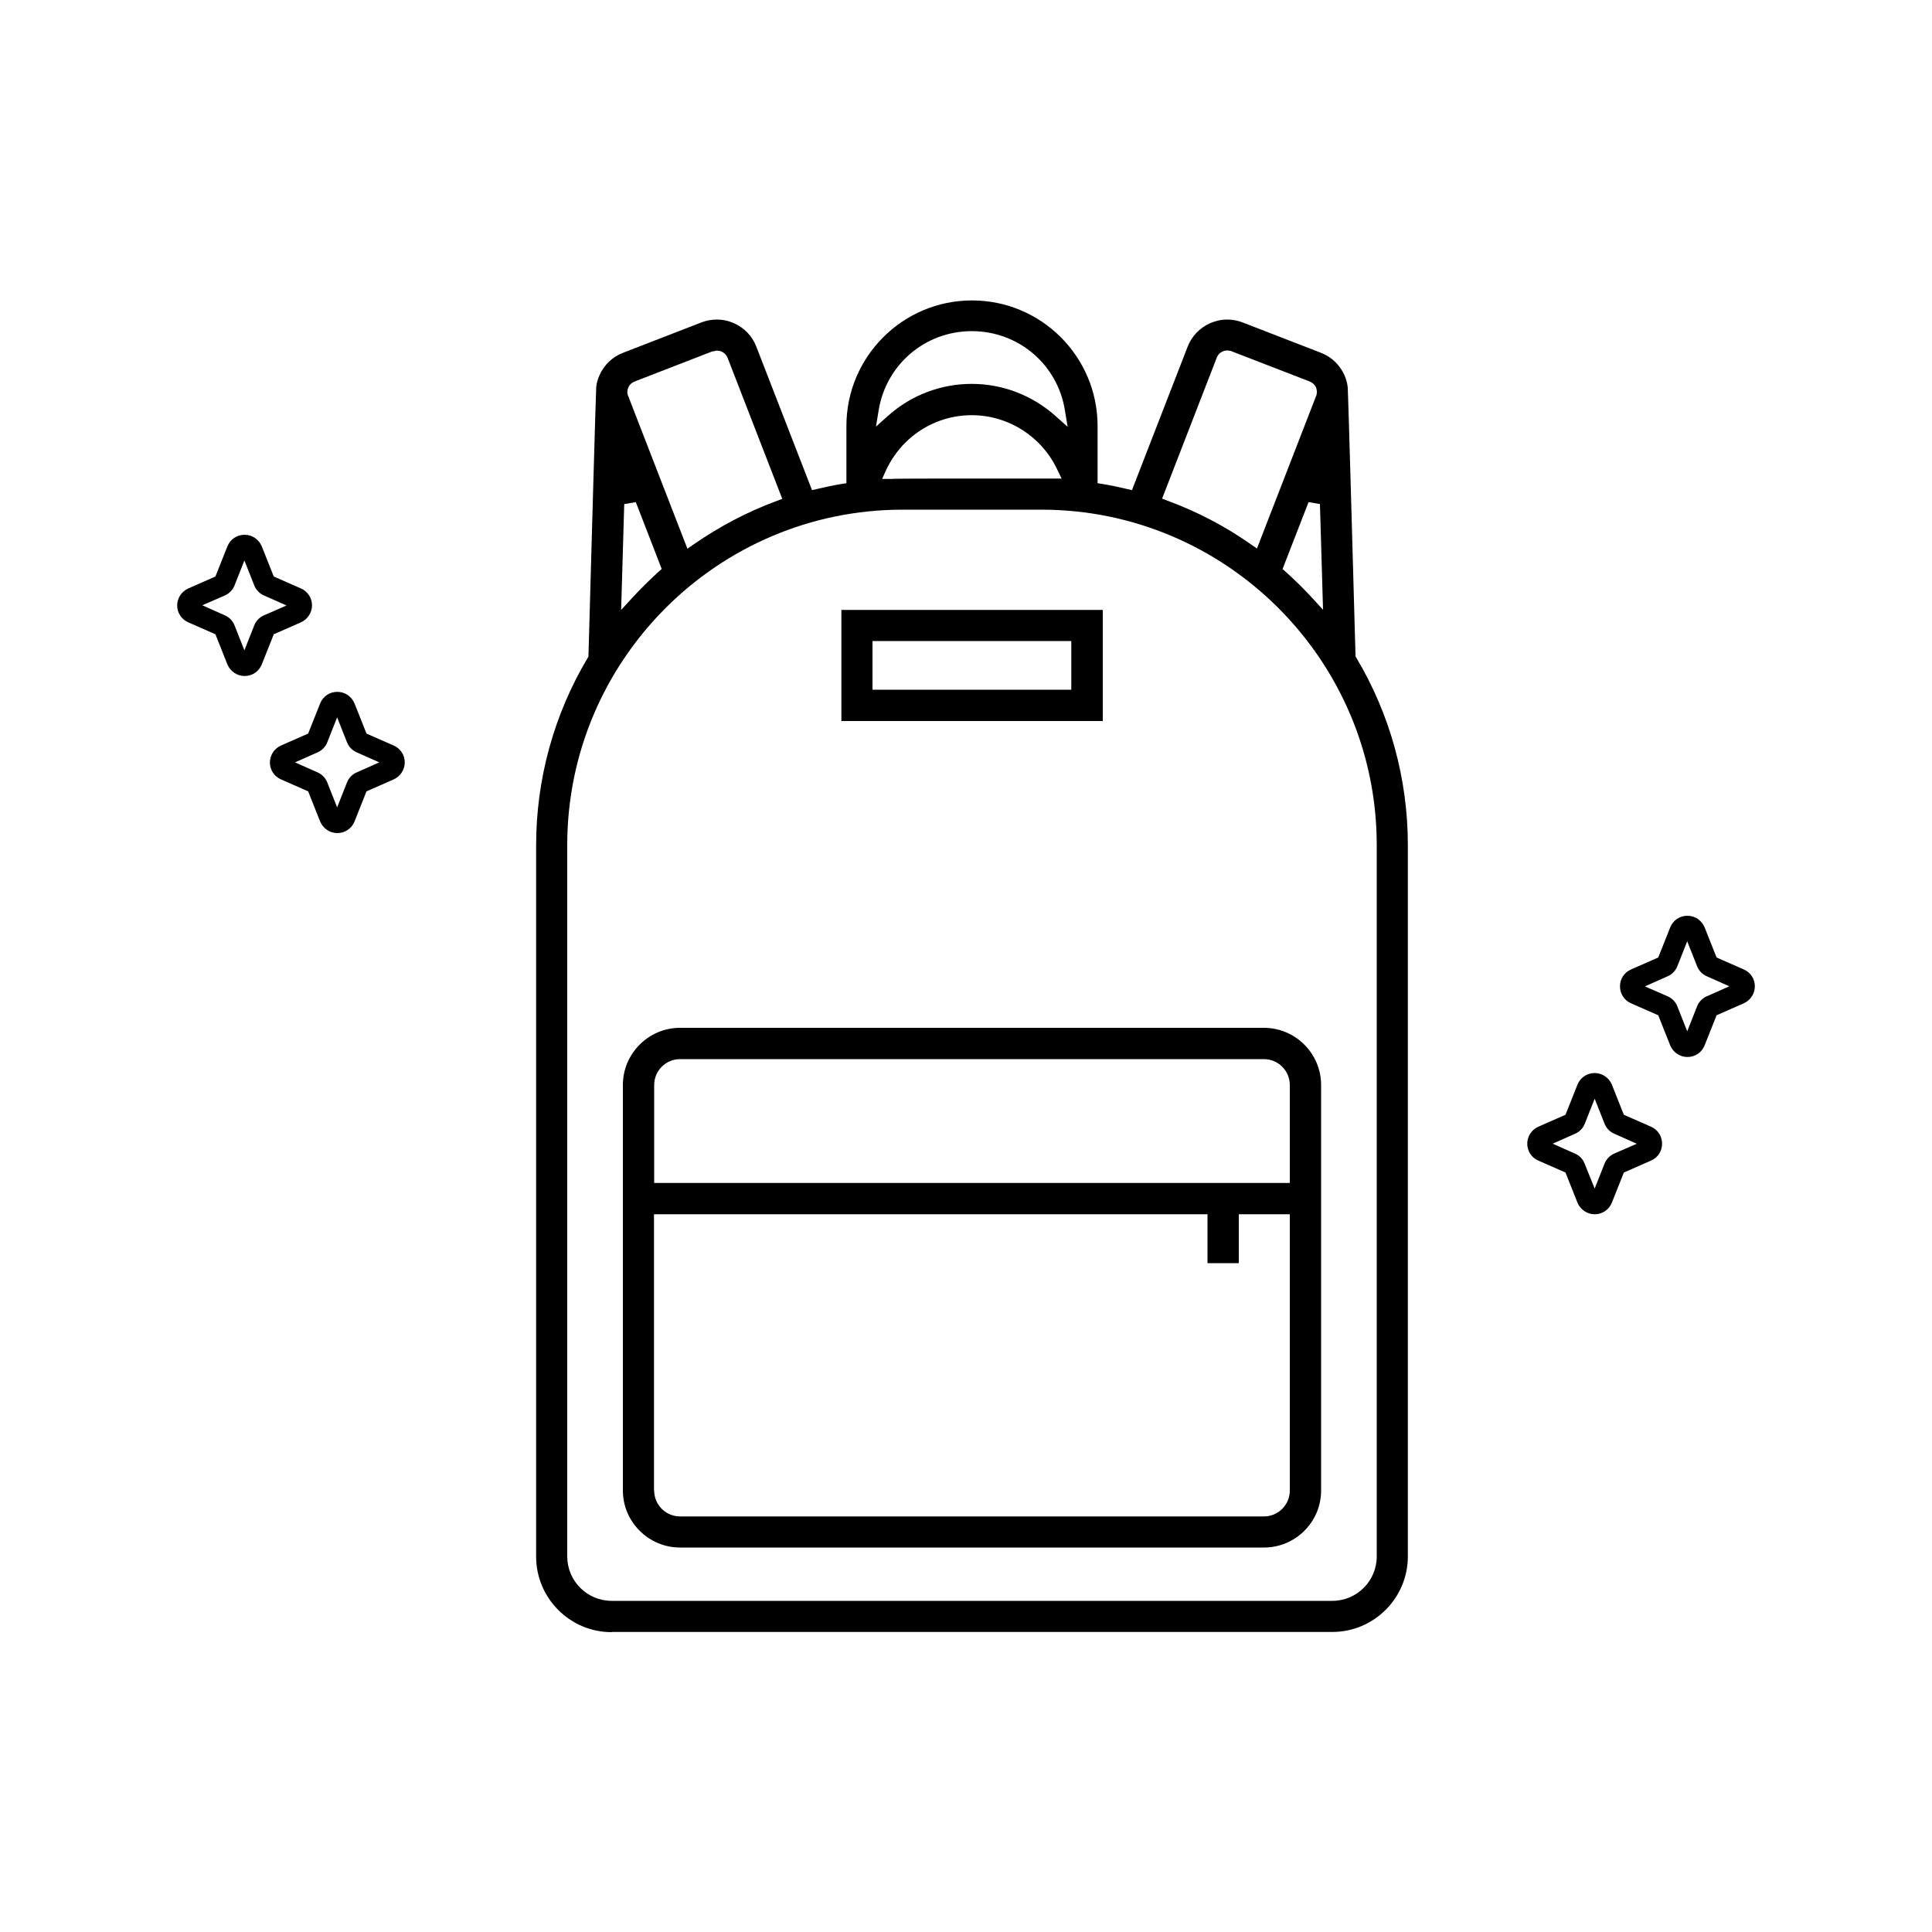 <svg id="Layer_1" data-name="Layer 1" xmlns="http://www.w3.org/2000/svg" viewBox="0 0 100 100">
  <g>
    <path d="M82.54,62.85c-.39,0-.74-.24-.89-.6l-.62-1.56-1.41-.62c-.35-.15-.57-.5-.57-.87,0-.38.22-.72.57-.88l1.41-.62.62-1.56c.15-.37.5-.6.89-.6s.74.24.89.6h0l.62,1.56,1.41.62c.35.15.57.5.57.88,0,.38-.22.72-.57.87l-1.41.62-.62,1.56c-.15.37-.5.6-.89.6ZM80.35,59.19l1.17.52c.23.1.41.28.5.52l.52,1.29.51-1.29c.09-.23.27-.42.5-.52l1.17-.51-1.17-.52c-.23-.1-.41-.29-.5-.52l-.51-1.29-.51,1.29c-.09.23-.27.42-.5.52l-1.17.52ZM81.08,60.71h0s0,0,0,0ZM84.07,57.75h0s0,0,0,0Z"></path>
    <path d="M87.34,54.71c-.39,0-.74-.24-.89-.6l-.62-1.56-1.41-.62c-.35-.15-.57-.5-.57-.88,0-.38.22-.72.57-.87l1.41-.62.62-1.56c.15-.37.49-.6.89-.6s.74.24.89.6h0s.62,1.56.62,1.56l1.41.62c.35.15.57.49.57.87,0,.38-.22.72-.57.88l-1.41.62-.62,1.56c-.15.37-.49.6-.89.6ZM85.15,51.06l1.17.51c.23.1.41.29.5.52l.51,1.29.51-1.29c.09-.23.27-.42.5-.52l1.17-.52-1.17-.52c-.23-.1-.41-.29-.5-.52l-.51-1.29-.51,1.29c-.09.23-.27.42-.5.52l-1.17.52ZM85.81,52.5h0s0,0,0,0ZM88.88,52.5h0s0,0,0,0ZM85.81,49.61s0,0,0,0h0ZM88.88,49.61h0s0,0,0,0Z"></path>
  </g>
  <g>
    <path d="M17.46,43.12c-.39,0-.74-.24-.89-.6l-.62-1.56-1.41-.62c-.35-.15-.57-.5-.57-.87,0-.38.22-.72.57-.88l1.41-.62.62-1.56h0c.15-.37.49-.6.89-.6s.74.24.89.6l.62,1.56,1.41.62c.35.15.57.5.57.87s-.22.72-.57.88l-1.41.62-.62,1.56c-.15.37-.5.6-.89.6ZM15.27,39.46l1.17.52c.23.1.41.29.5.52l.51,1.29.51-1.29c.09-.23.27-.42.5-.52l1.17-.52-1.17-.52c-.23-.1-.41-.29-.5-.52l-.51-1.29-.51,1.29c-.09.23-.27.42-.5.52l-1.17.52ZM15.93,40.91h0s0,0,0,0ZM15.93,38.02s0,0,0,0h0Z"></path>
    <path d="M12.66,34.99c-.39,0-.74-.24-.89-.6l-.62-1.56-1.41-.62c-.35-.15-.57-.5-.57-.87s.22-.72.57-.88l1.41-.62.62-1.56h0c.15-.37.49-.6.89-.6s.74.24.89.6l.62,1.56,1.41.62c.35.15.57.5.57.87s-.22.72-.57.88l-1.41.62-.62,1.56c-.15.37-.49.6-.89.6ZM10.47,31.33l1.17.52c.23.1.41.29.5.52l.51,1.29.51-1.29c.09-.23.27-.42.5-.52l1.17-.51-1.17-.52c-.23-.1-.41-.29-.5-.52l-.51-1.29-.51,1.29c-.09.23-.27.42-.5.52l-1.17.51ZM12.79,28.67h0s0,0,0,0h0Z"></path>
  </g>
  <path d="M31.66,84.48c-2.16,0-3.91-1.76-3.91-3.91v-36.82c0-3.42.92-6.77,2.67-9.7l.04-.07v-.08c.13-4.68.38-13.59.4-13.86.02-.21.08-.42.17-.62.24-.54.67-.95,1.22-1.16l4.05-1.57c.26-.1.52-.15.8-.15.3,0,.6.06.89.19.54.24.95.67,1.16,1.22l2.88,7.42.26-.06c.42-.1.84-.19,1.27-.26l.25-.04v-2.96c0-3.58,2.91-6.5,6.5-6.5s6.5,2.91,6.5,6.5v2.96l.25.04c.43.07.85.16,1.27.26l.26.06,2.88-7.42c.21-.55.63-.98,1.16-1.22.28-.12.58-.19.89-.19.27,0,.54.05.8.15l4.05,1.57c.55.21.98.63,1.22,1.16.09.21.15.43.17.65.02.24.27,9.15.4,13.82v.08s.04.07.04.07c1.75,2.93,2.67,6.28,2.67,9.7v36.82c0,2.16-1.76,3.91-3.91,3.91H31.66ZM46.72,26.38c-9.57,0-17.36,7.79-17.36,17.36v36.82c0,1.27,1.03,2.3,2.3,2.3h37.3c1.27,0,2.3-1.03,2.3-2.3v-36.82c0-9.57-7.79-17.36-17.36-17.36h-7.17ZM32.31,26.1l-.16,5.47.56-.61c.43-.47.9-.93,1.38-1.37l.16-.14-1.34-3.46-.59.1ZM66.38,29.45l.16.14c.48.43.95.89,1.38,1.36l.56.61-.16-5.47-.59-.1-1.34,3.45ZM36.89,18.18l-4.05,1.57c-.14.06-.26.16-.32.31-.06.14-.07.3,0,.45l3.06,7.89.32-.22c1.34-.93,2.78-1.69,4.3-2.25l.29-.11-2.83-7.3c-.09-.22-.3-.37-.54-.37h-.06l-.15.04ZM63.52,18.14c-.24,0-.46.15-.54.37l-2.83,7.3.29.11c1.52.56,2.96,1.31,4.3,2.25l.32.22,3.06-7.89c.06-.14.05-.3,0-.44-.06-.14-.18-.25-.32-.31l-4.11-1.59-.16-.02ZM54.46,24.77h.49s-.21-.43-.21-.43c-.8-1.73-2.54-2.85-4.44-2.85-1.3,0-2.53.51-3.45,1.43-.41.41-.74.89-.99,1.42l-.2.45h.49c.1-.02,2.13-.02,4.15-.02s4.05,0,4.15,0ZM50.31,19.87c1.58,0,3.12.59,4.31,1.65l.64.57-.14-.85c-.38-2.38-2.41-4.1-4.82-4.1s-4.43,1.72-4.82,4.09l-.14.85.64-.57c1.19-1.06,2.72-1.64,4.31-1.64Z"></path>
  <path d="M35.2,80.1c-1.63,0-2.96-1.33-2.96-2.95v-20.99c0-1.63,1.33-2.96,2.96-2.96h30.22c1.63,0,2.96,1.33,2.96,2.96v20.99c0,1.63-1.33,2.95-2.96,2.95h-30.22ZM33.86,77.15c0,.74.6,1.34,1.34,1.34h30.22c.74,0,1.34-.6,1.34-1.34v-14.3h-2.64v2.53h-1.62v-2.53h-28.65v14.3ZM35.2,54.82c-.74,0-1.34.6-1.34,1.34v5.07h32.9v-5.07c0-.74-.6-1.34-1.34-1.34h-30.22Z"></path>
  <path d="M43.55,37.32v-5.75h13.53v5.75h-13.53ZM45.16,35.7h10.29v-2.52h-10.29v2.52Z"></path>
</svg>